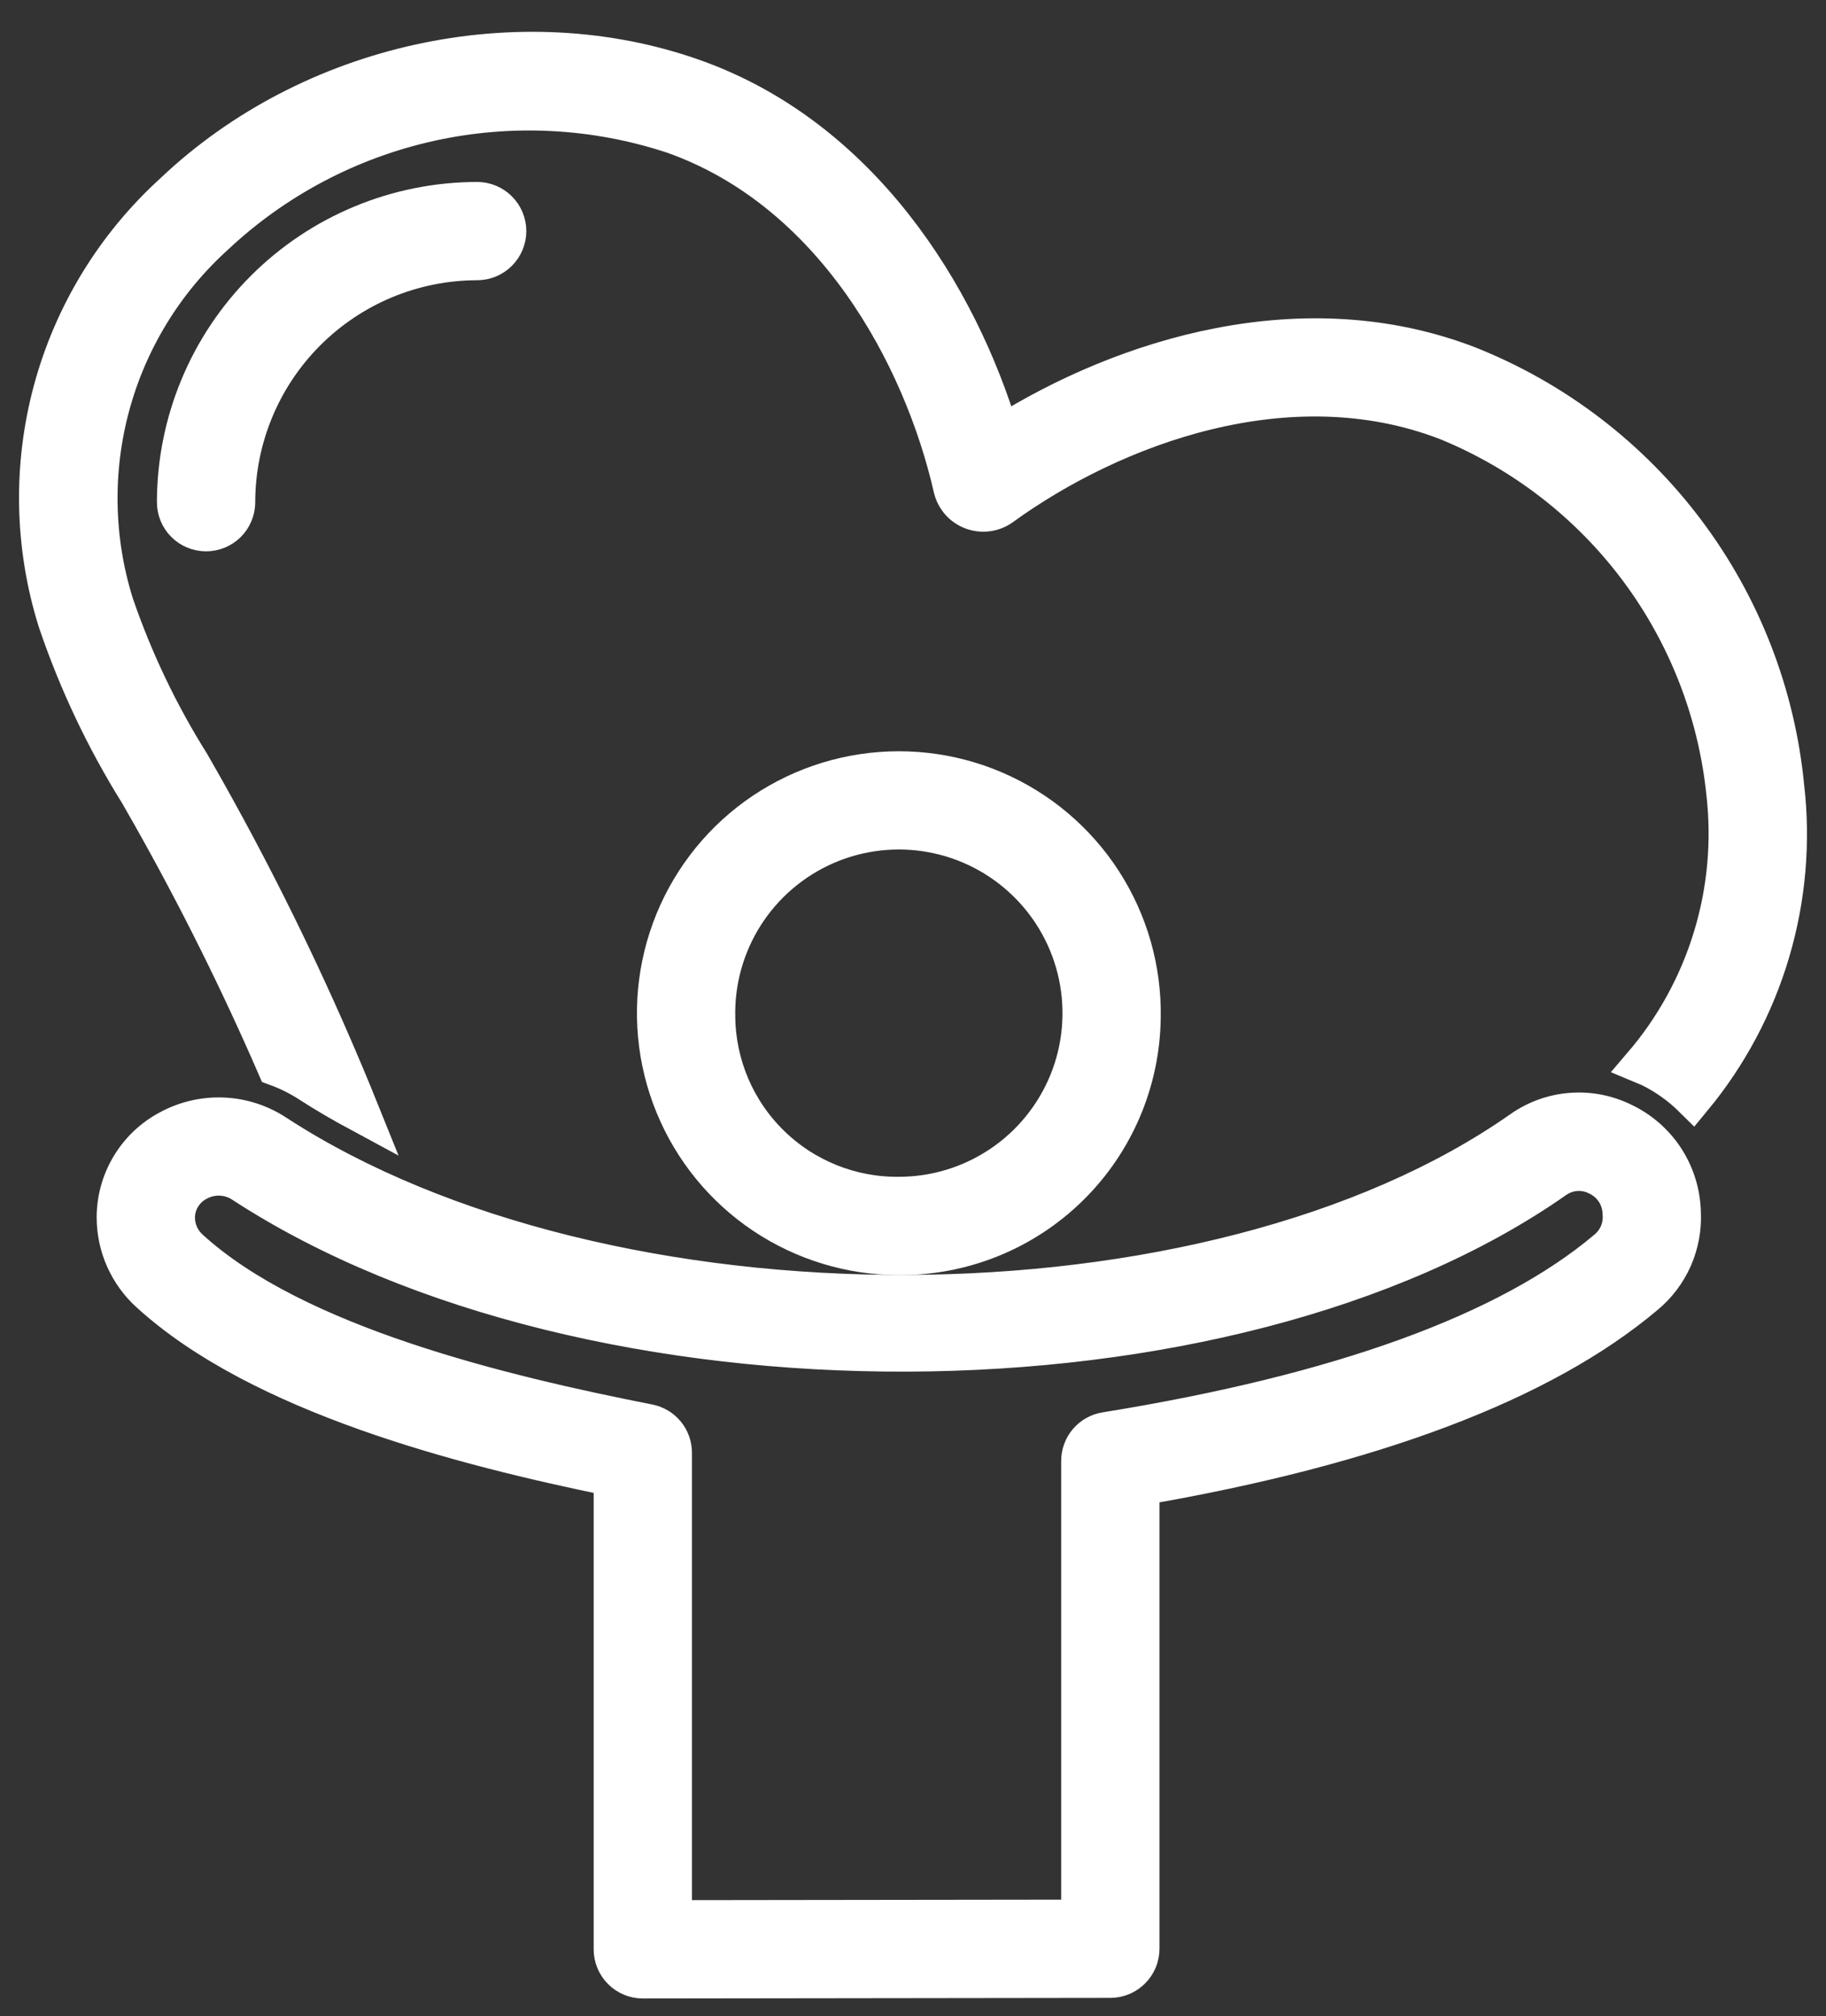 <svg width="48" height="53" viewBox="0 0 48 53" fill="none" xmlns="http://www.w3.org/2000/svg">
<rect x="0" y="0" width="48" height="53" fill="#333333" stroke="none"/>
<path d="M46.928 20.68C46.692 18.247 45.792 15.927 44.324 13.973C42.857 12.018 40.88 10.506 38.61 9.601C34.29 7.928 29.589 9.362 26.3 11.437C25.195 7.733 22.599 3.596 18.231 2.049C13.651 0.427 8.156 1.633 4.558 5.051C3.025 6.443 1.922 8.244 1.379 10.242C0.837 12.24 0.877 14.352 1.496 16.328C2.033 17.914 2.751 19.432 3.638 20.853L3.98 21.453C5.187 23.592 6.282 25.793 7.26 28.045C7.558 28.154 7.843 28.294 8.11 28.465C8.555 28.755 9.021 29.023 9.496 29.279C8.306 26.324 6.924 23.449 5.358 20.673L5.012 20.066C4.187 18.751 3.517 17.345 3.014 15.876C2.484 14.18 2.45 12.367 2.917 10.652C3.384 8.938 4.332 7.392 5.65 6.199C7.233 4.712 9.189 3.681 11.31 3.213C13.432 2.745 15.64 2.859 17.703 3.542C21.888 5.024 24.238 9.324 25.041 12.853C25.075 12.982 25.139 13.101 25.228 13.201C25.317 13.3 25.429 13.376 25.554 13.423C25.679 13.47 25.814 13.486 25.946 13.47C26.079 13.455 26.206 13.407 26.316 13.332C29.267 11.191 33.895 9.474 38.039 11.078C40.026 11.89 41.756 13.227 43.044 14.944C44.332 16.662 45.13 18.698 45.352 20.833C45.5 22.112 45.383 23.408 45.007 24.639C44.632 25.87 44.006 27.011 43.169 27.989C43.24 28.019 43.312 28.042 43.382 28.076C43.795 28.281 44.173 28.551 44.5 28.875C45.436 27.743 46.134 26.434 46.551 25.025C46.968 23.617 47.097 22.139 46.928 20.68Z" fill="white" stroke="white"/>
<path d="M30.012 26.741C30.034 25.474 29.678 24.229 28.989 23.164C28.301 22.1 27.311 21.265 26.147 20.765C24.982 20.265 23.695 20.123 22.449 20.357C21.204 20.591 20.056 21.19 19.152 22.078C18.248 22.967 17.629 24.105 17.374 25.346C17.119 26.587 17.239 27.877 17.719 29.05C18.199 30.223 19.017 31.227 20.069 31.933C21.122 32.639 22.361 33.017 23.628 33.017C25.306 33.029 26.921 32.375 28.117 31.199C29.314 30.022 29.995 28.419 30.012 26.741ZM18.828 26.741C18.806 25.787 19.069 24.848 19.583 24.044C20.098 23.24 20.84 22.608 21.715 22.227C22.59 21.847 23.559 21.736 24.497 21.909C25.436 22.082 26.302 22.531 26.984 23.198C27.667 23.865 28.135 24.72 28.329 25.654C28.523 26.589 28.435 27.56 28.075 28.444C27.714 29.327 27.099 30.084 26.307 30.616C25.515 31.149 24.582 31.433 23.628 31.433C22.37 31.446 21.158 30.959 20.258 30.079C19.358 29.2 18.844 27.999 18.828 26.741Z" fill="white" stroke="white"/>
<path d="M44.211 31.872L44.207 31.779C44.18 31.298 44.025 30.832 43.758 30.431C43.491 30.03 43.121 29.709 42.687 29.499C42.26 29.284 41.783 29.189 41.307 29.225C40.831 29.26 40.373 29.425 39.983 29.701C31.843 35.412 15.933 35.456 7.245 29.792C6.833 29.523 6.356 29.369 5.864 29.349C5.372 29.328 4.884 29.44 4.451 29.673C4.026 29.895 3.67 30.23 3.422 30.64C3.173 31.049 3.042 31.52 3.041 31.999C3.041 32.376 3.12 32.748 3.273 33.093C3.427 33.437 3.65 33.746 3.93 33.998C6.835 36.647 12.126 38.023 16.106 38.835V51.24C16.106 51.45 16.189 51.651 16.338 51.8C16.486 51.948 16.688 52.032 16.898 52.032H16.899L29.188 52.016C29.398 52.015 29.599 51.932 29.747 51.783C29.896 51.635 29.979 51.434 29.979 51.224V39.071C36.083 38.022 40.547 36.334 43.252 34.049C43.57 33.786 43.822 33.452 43.989 33.074C44.155 32.696 44.231 32.284 44.211 31.872ZM42.23 32.839C39.65 35.018 35.22 36.626 29.061 37.619C28.875 37.649 28.706 37.744 28.584 37.887C28.462 38.031 28.395 38.212 28.395 38.401V50.433L17.689 50.447V38.186C17.689 38.003 17.626 37.825 17.509 37.683C17.393 37.541 17.23 37.445 17.05 37.409C13.203 36.652 7.767 35.354 4.997 32.828C4.881 32.725 4.788 32.599 4.724 32.458C4.66 32.317 4.626 32.164 4.625 32.009C4.625 31.814 4.679 31.624 4.781 31.458C4.882 31.292 5.027 31.157 5.2 31.068C5.383 30.968 5.589 30.92 5.797 30.929C6.005 30.938 6.207 31.003 6.38 31.118C15.531 37.083 32.302 37.024 40.892 30.996C41.052 30.886 41.238 30.82 41.431 30.807C41.625 30.794 41.819 30.834 41.991 30.922C42.172 31.006 42.326 31.137 42.438 31.302C42.55 31.467 42.614 31.659 42.625 31.858L42.63 31.951C42.637 32.12 42.604 32.288 42.535 32.442C42.465 32.596 42.361 32.732 42.23 32.839Z" fill="white" stroke="white"/>
<path d="M12.543 5.283C10.444 5.285 8.431 6.12 6.947 7.604C5.462 9.089 4.627 11.101 4.625 13.201C4.625 13.411 4.708 13.612 4.857 13.761C5.005 13.909 5.207 13.992 5.417 13.992C5.627 13.992 5.828 13.909 5.977 13.761C6.125 13.612 6.209 13.411 6.209 13.201C6.211 11.521 6.879 9.911 8.066 8.724C9.254 7.536 10.864 6.868 12.543 6.866C12.753 6.866 12.954 6.783 13.103 6.634C13.251 6.486 13.335 6.284 13.335 6.074C13.335 5.864 13.251 5.663 13.103 5.515C12.954 5.366 12.753 5.283 12.543 5.283Z" fill="white" stroke="white"/>
</svg>
